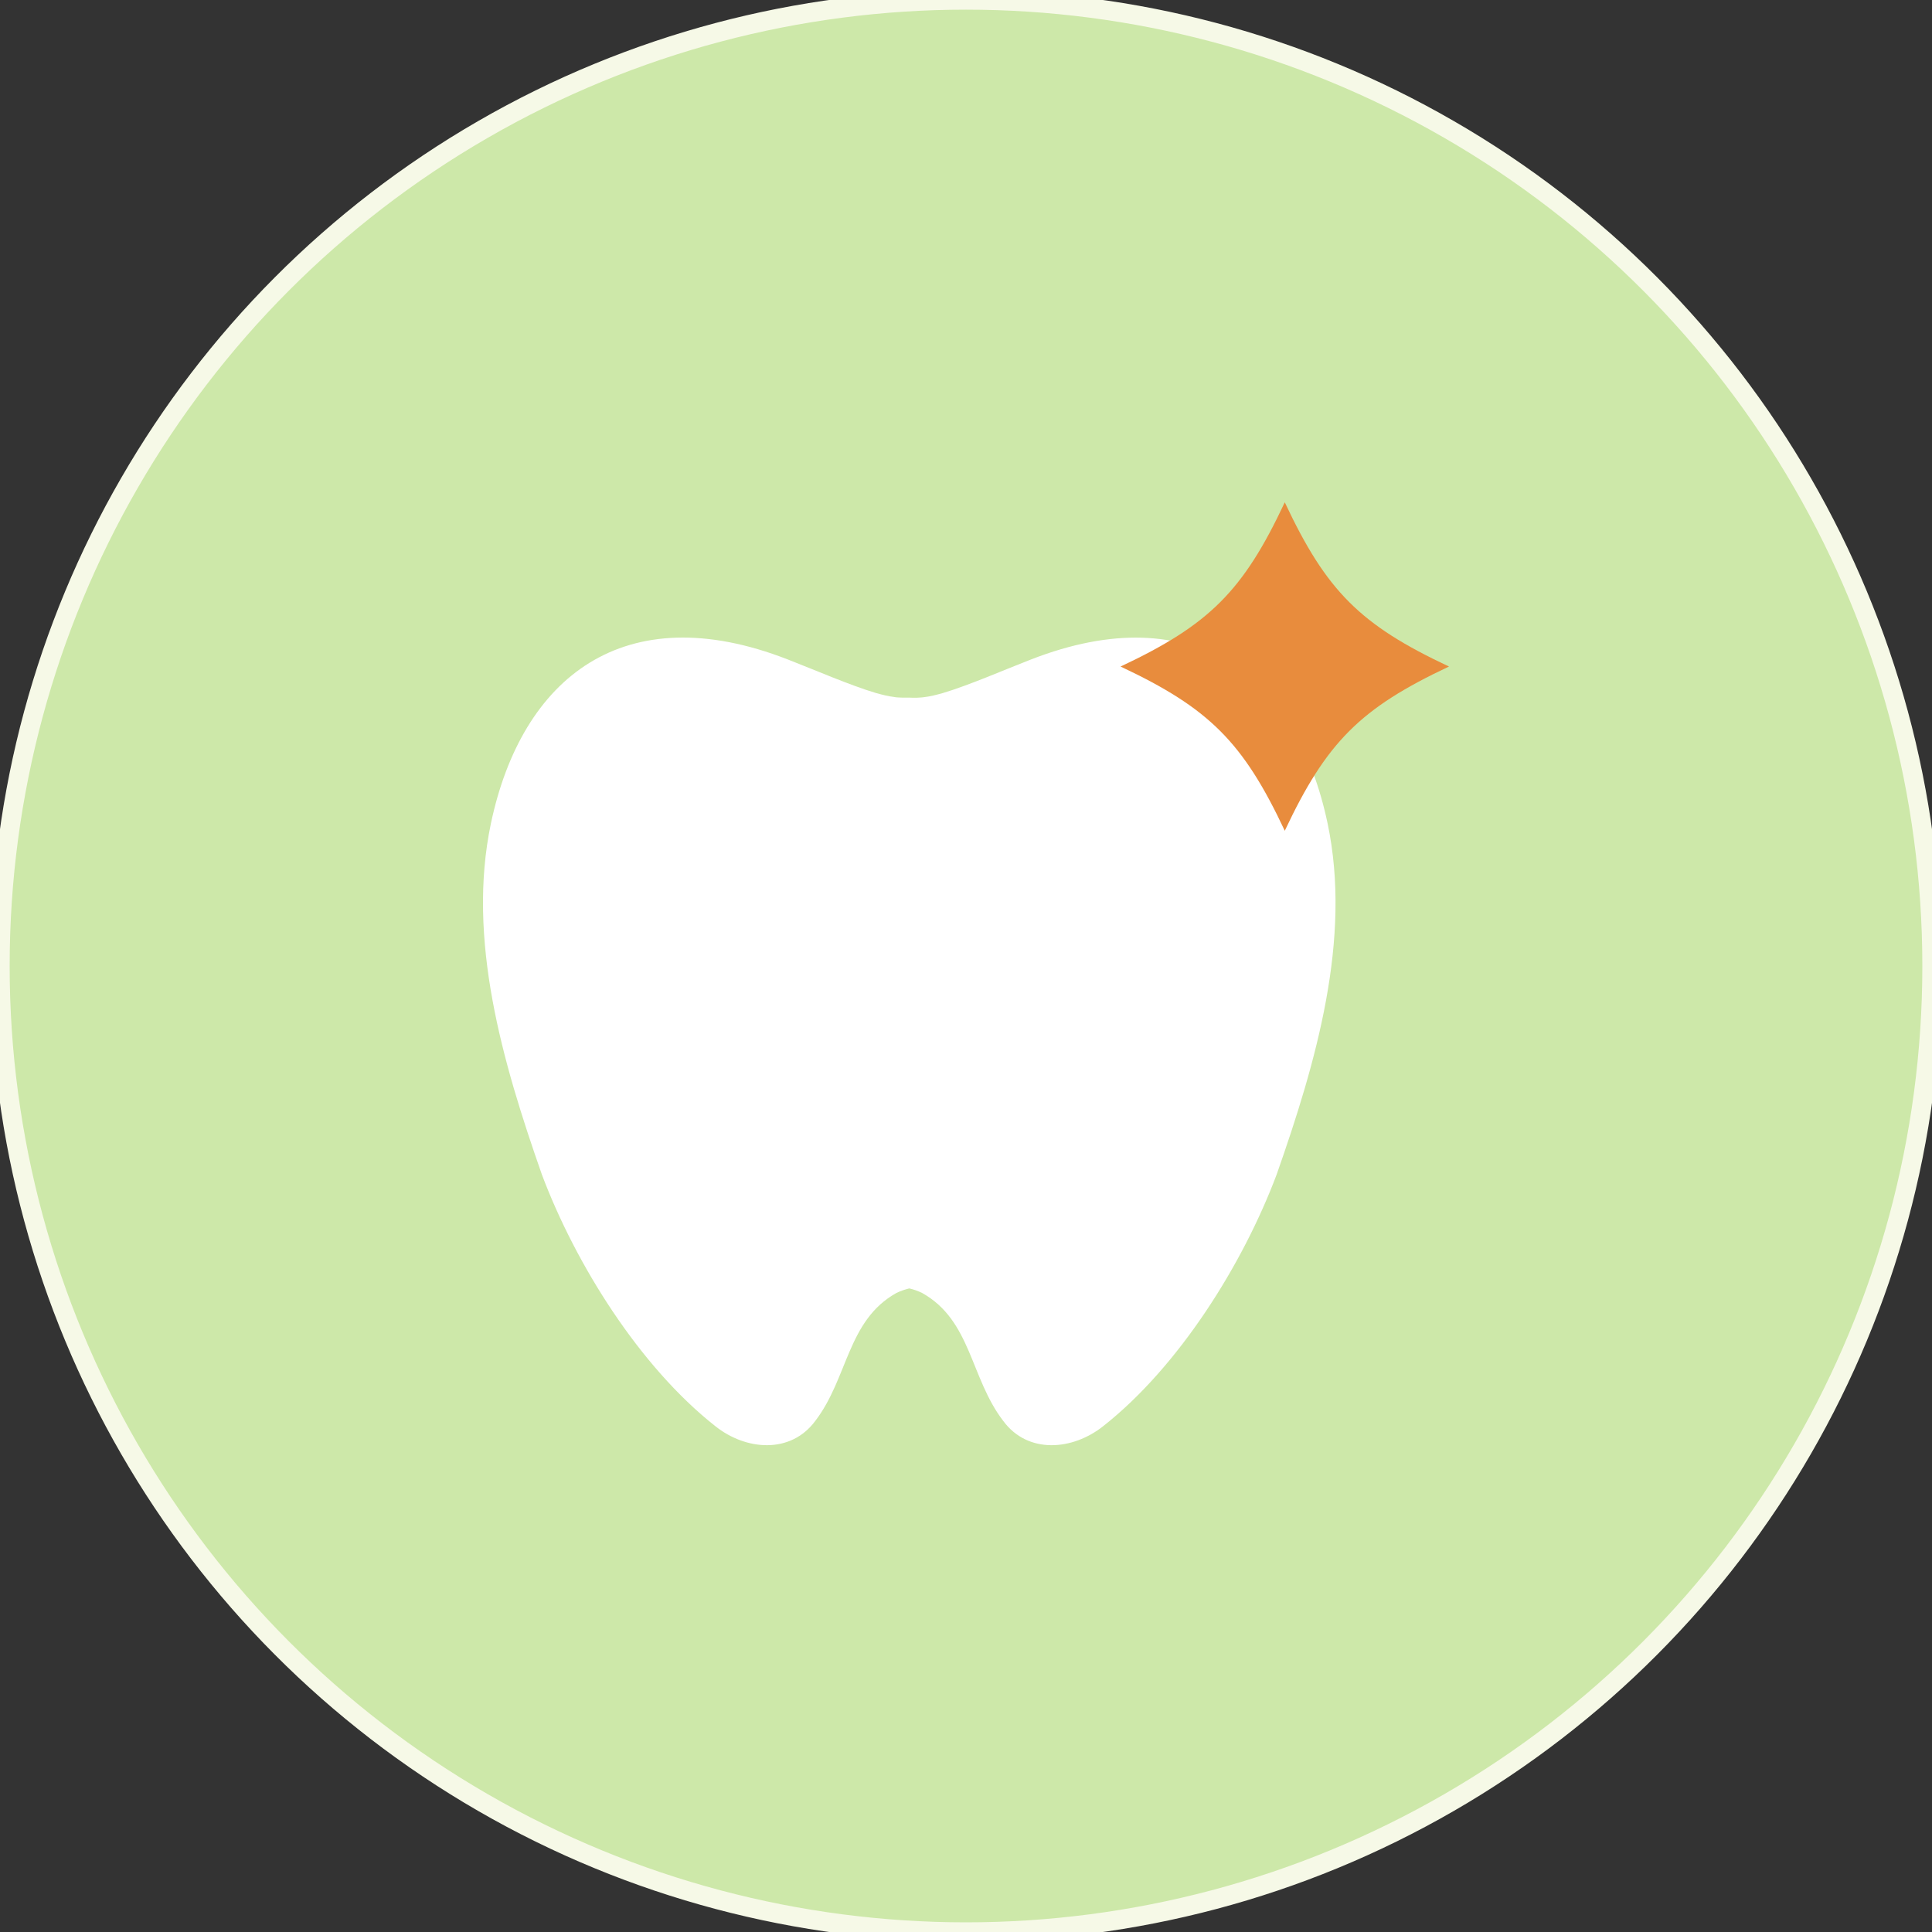 <svg width="100" height="100" viewBox="0 0 100 100" fill="none" xmlns="http://www.w3.org/2000/svg">
<rect x="0" y="0" width="100" height="100" fill="#333333" stroke="none"/>
<circle cx="50" cy="50" r="50" fill="#CDE8A9"/>
<circle cx="50" cy="50" r="50" stroke="#F6F9E7"/>
<mask id="mask0_21906_1923" style="mask-type:alpha" maskUnits="userSpaceOnUse" x="15" y="24" width="70" height="52">
<rect x="15" y="24" width="70" height="52" fill="#D9D9D9"/>
</mask>
<g mask="url(#mask0_21906_1923)">
<path d="M68.716 42.619C67.127 35.064 61.824 30.838 53.36 34.136C51.987 34.668 50.15 35.472 48.796 35.874C48.46 35.967 48.15 36.048 47.87 36.079C47.697 36.109 47.585 36.103 47.43 36.116H47.268C47.2 36.116 47.132 36.109 47.063 36.109C46.995 36.109 46.927 36.109 46.858 36.109H46.697C46.542 36.097 46.424 36.109 46.256 36.072C45.977 36.041 45.672 35.961 45.331 35.868C43.983 35.466 42.139 34.662 40.767 34.13C32.303 30.838 27.006 35.064 25.41 42.619C24.149 48.608 26.012 54.987 28.049 60.798C29.794 65.438 33.104 70.728 37.022 73.816C38.593 75.072 40.916 75.282 42.201 73.544C43.903 71.316 43.853 68.346 46.399 66.923C46.629 66.812 46.846 66.744 47.063 66.688C47.281 66.738 47.498 66.812 47.728 66.923C50.274 68.346 50.218 71.316 51.925 73.544C53.205 75.282 55.527 75.072 57.104 73.816C61.023 70.728 64.332 65.438 66.077 60.798C68.12 54.987 69.977 48.608 68.716 42.619Z" fill="white"/>
<path d="M75 34.5C70.413 36.657 68.657 38.413 66.5 43C64.343 38.413 62.587 36.657 58 34.5C62.587 32.343 64.343 30.596 66.5 26C68.657 30.596 70.404 32.343 75 34.5Z" fill="#E88C3D"/>
</g>
</svg>
